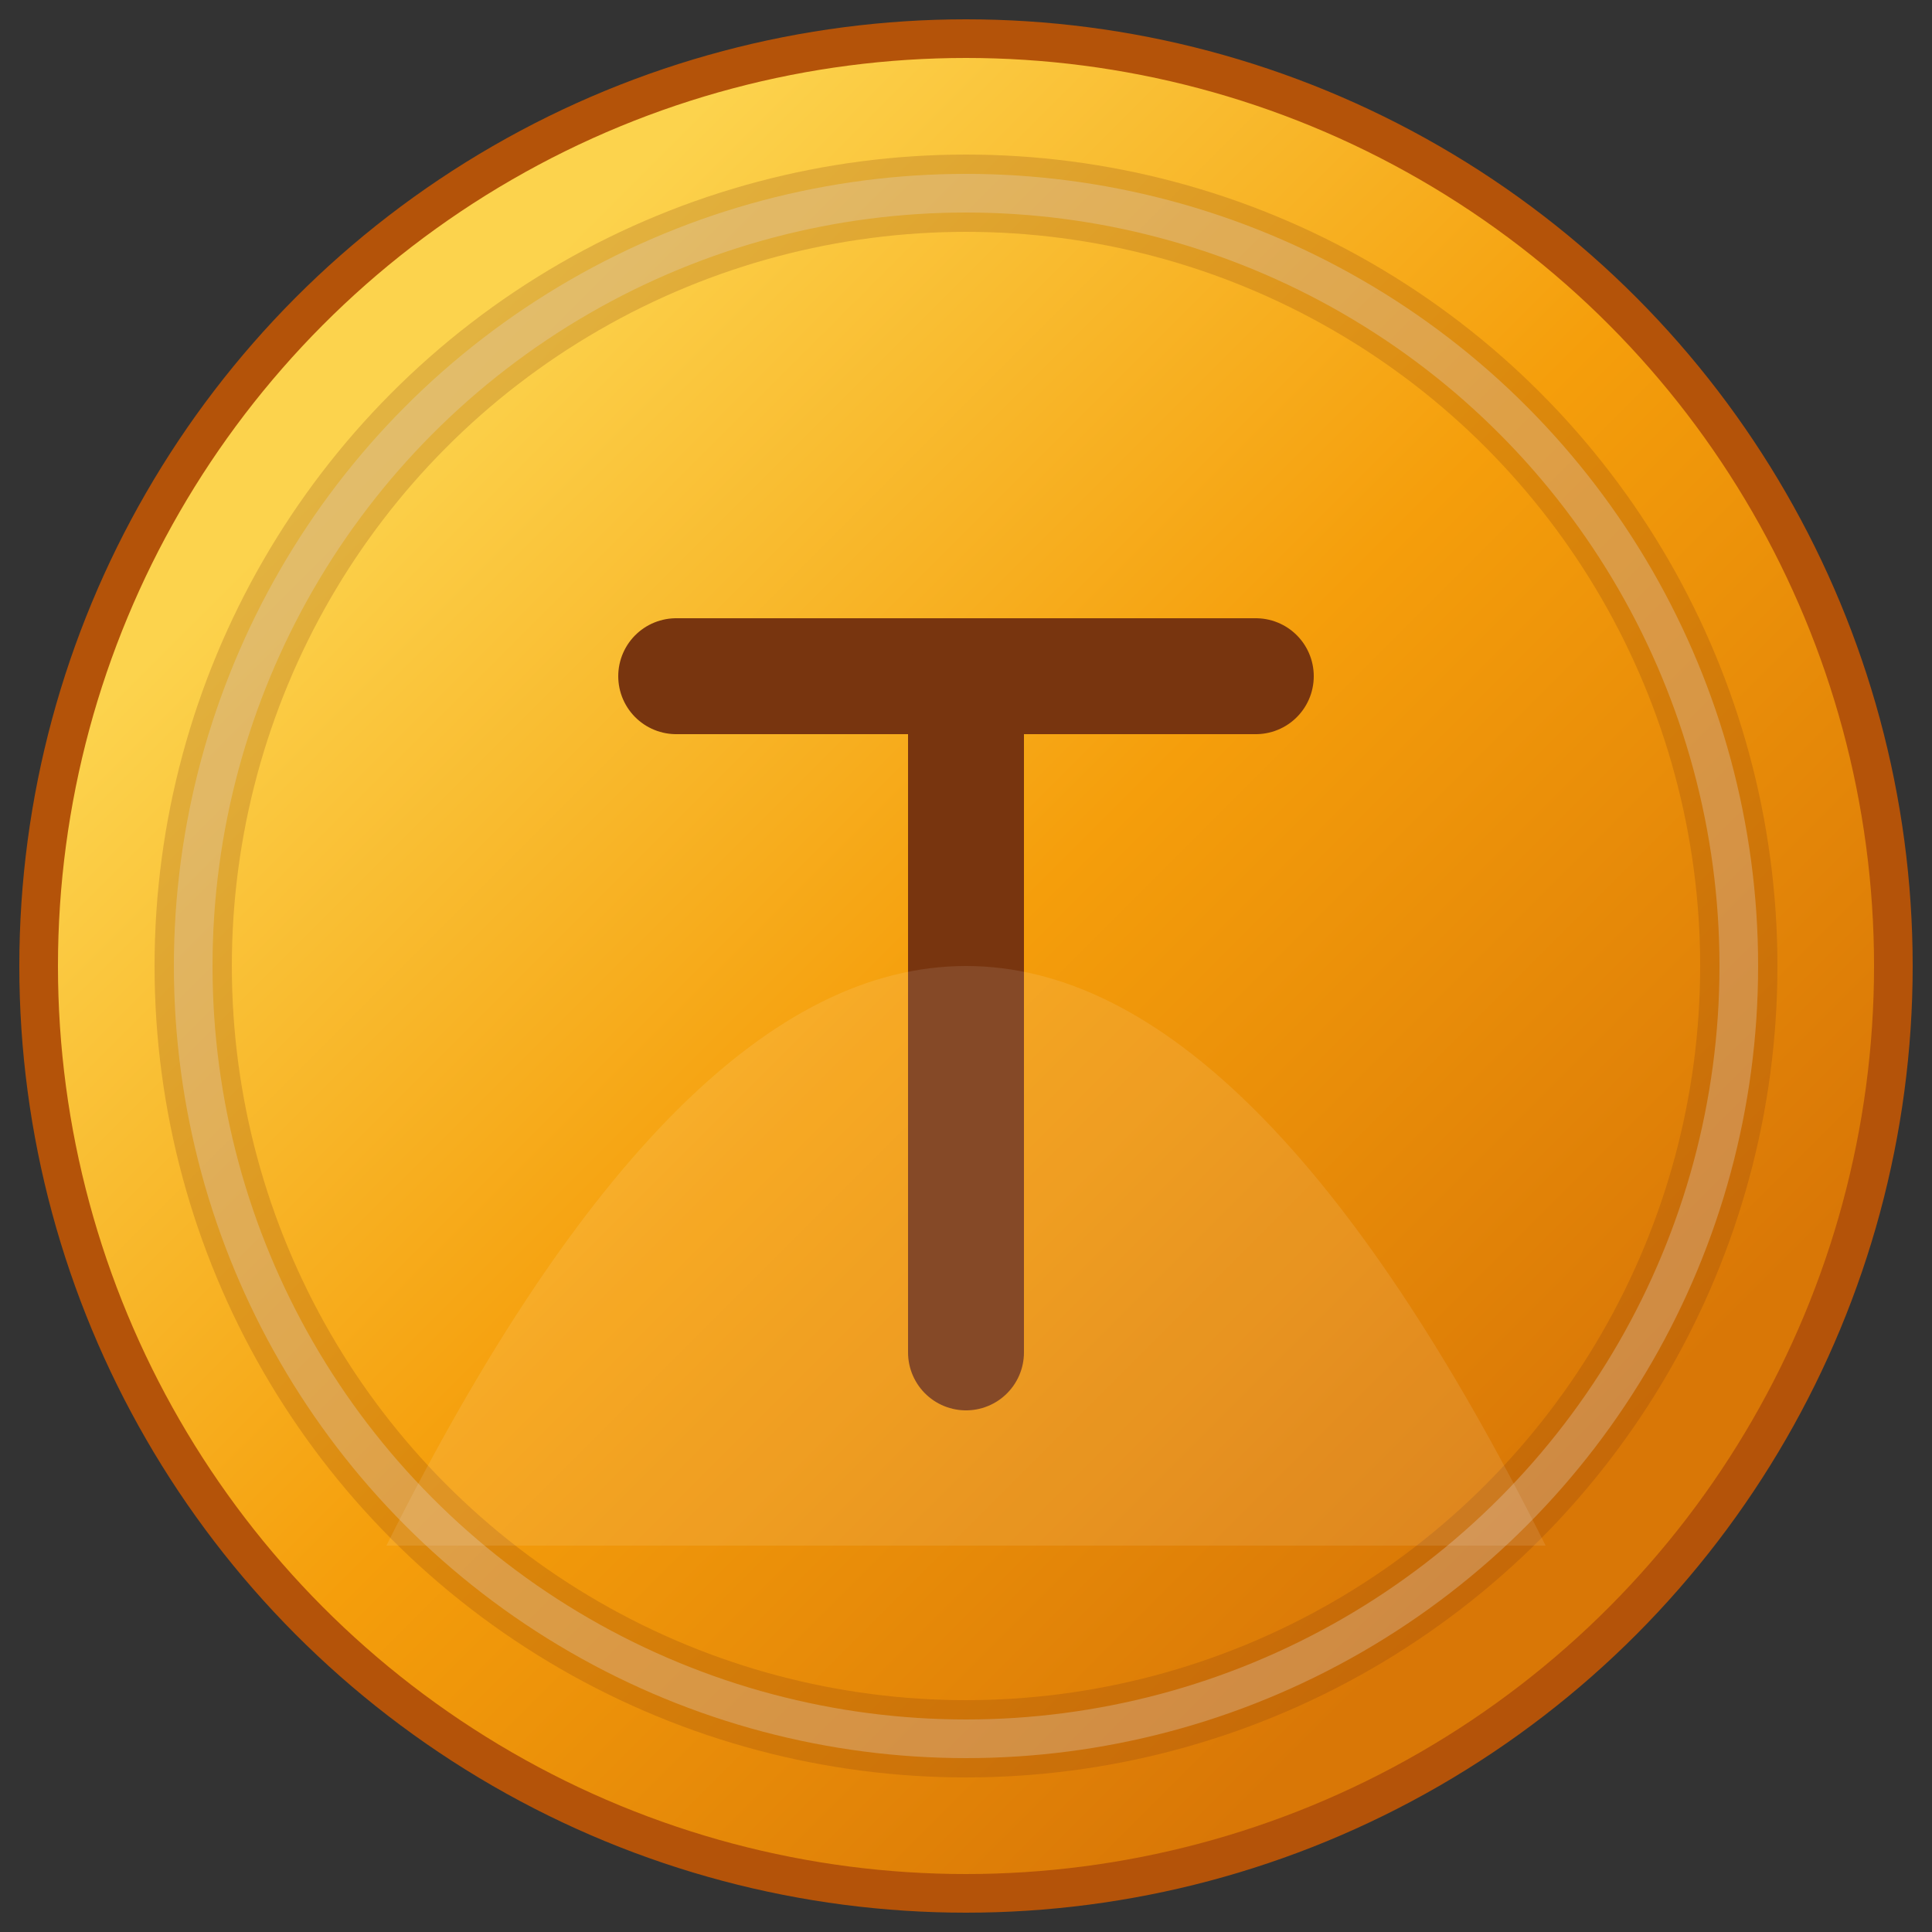 <svg xmlns="http://www.w3.org/2000/svg" viewBox="0 0 100 100">
    <rect x="0" y="0" width="100" height="100" fill="#333333" stroke="none"/>
    <defs>
        <!-- ThinkShaalaCoin Gradient -->
        <linearGradient id="coinGrad" x1="20%" y1="20%" x2="80%" y2="80%">
            <stop offset="0%" stop-color="#FCD34D" />
            <stop offset="50%" stop-color="#F59E0B" />
            <stop offset="100%" stop-color="#D97706" />
        </linearGradient>
    </defs>

    <!-- Outer Ring (Gold Gradient) -->
    <circle cx="50" cy="50" r="48" fill="url(#coinGrad)" stroke="#B45309" stroke-width="2" />

    <!-- Inner Bevel/Highlight -->
    <circle cx="50" cy="50" r="40" stroke="white" stroke-opacity="0.3" stroke-width="2" fill="none" />
    <circle cx="50" cy="50" r="40" stroke="#78350F" stroke-opacity="0.2" stroke-width="4" fill="none" />

    <!-- T Monogram -->
    <path d="M35 35 H65" stroke="#78350F" stroke-width="6" stroke-linecap="round" fill="none" />
    <path d="M50 35 V70" stroke="#78350F" stroke-width="6" stroke-linecap="round" fill="none" />

    <!-- Shine Effect -->
    <path d="M20 80 Q 50 20 80 80" stroke="white" stroke-opacity="0.2" stroke-width="0" fill="white" fill-opacity="0.1" />
</svg>
